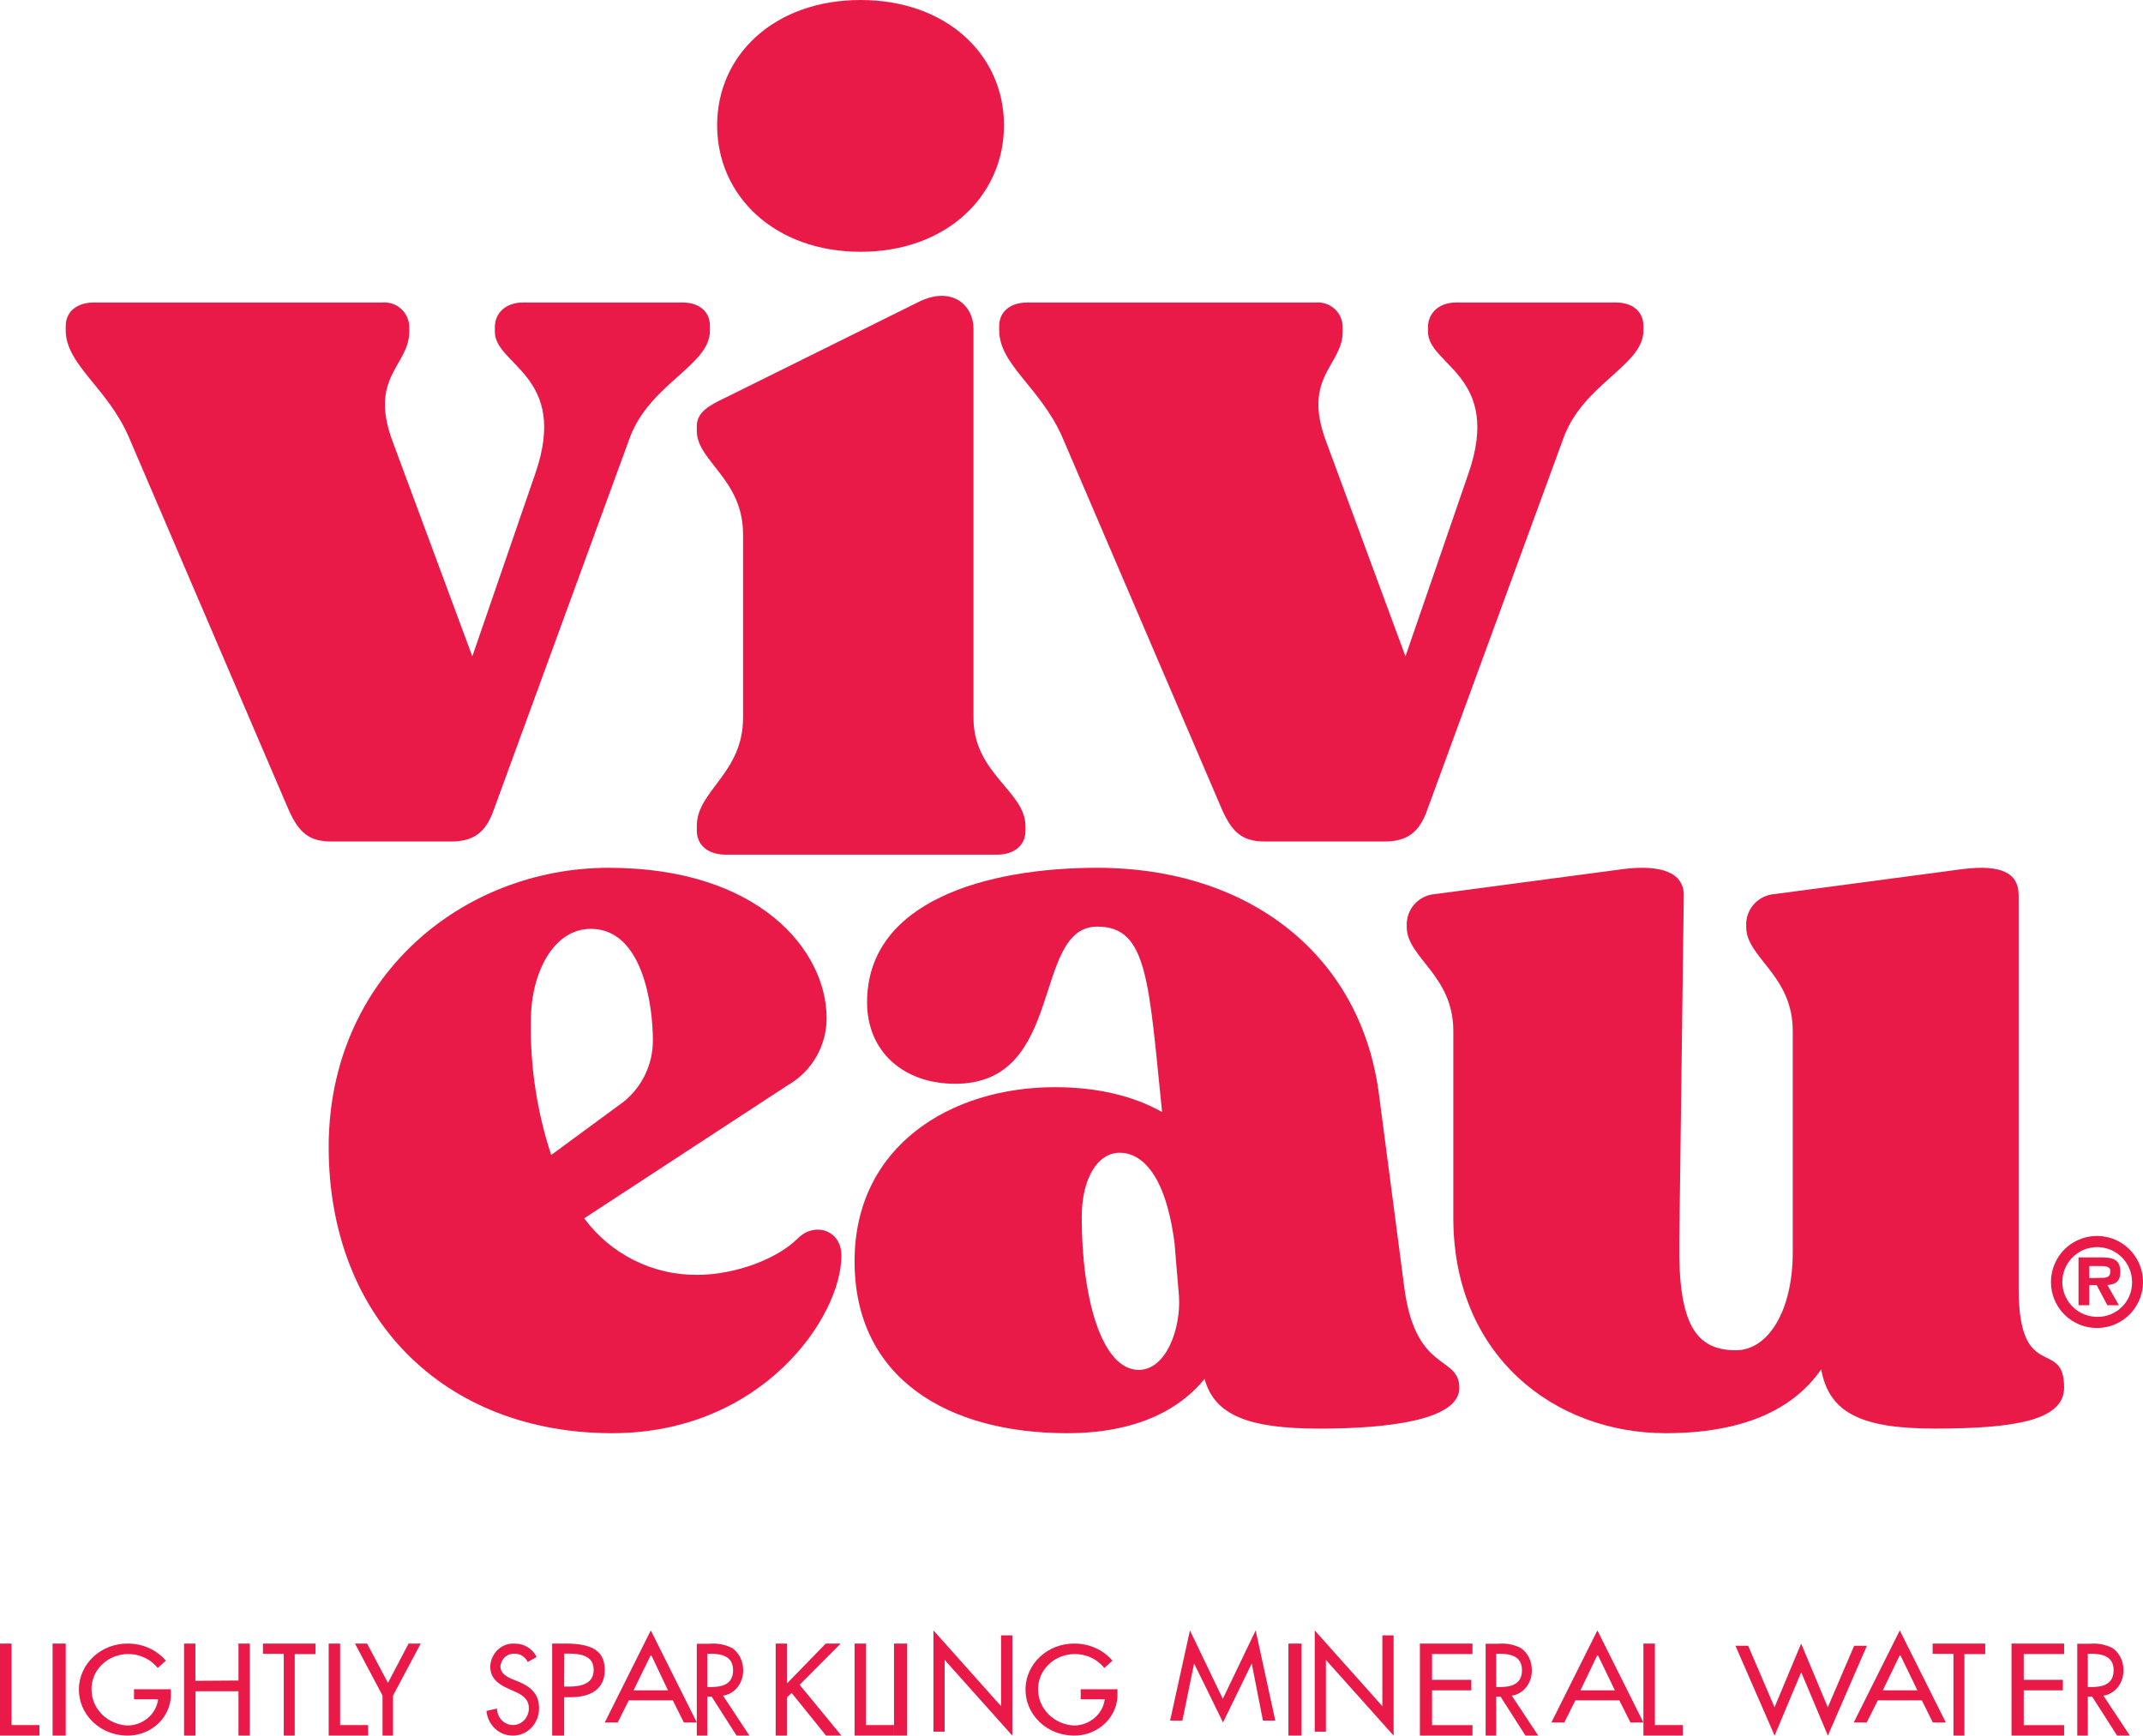 <?xml version="1.0" encoding="UTF-8"?> <svg xmlns="http://www.w3.org/2000/svg" width="163" height="132" viewBox="0 0 163 132" fill="none"><path d="M0.875 131.2H3V132H0V125H0.875V131.2Z" fill="#E91A47"></path><path d="M5 132H4V125H5V132Z" fill="#E91A47"></path><path d="M12.997 128.473V128.739C13.017 129.166 12.944 129.592 12.784 129.991C12.623 130.39 12.378 130.754 12.063 131.06C11.748 131.366 11.371 131.607 10.954 131.768C10.537 131.93 10.09 132.008 9.64 131.999C9.156 131.993 8.677 131.897 8.232 131.716C7.787 131.534 7.385 131.272 7.047 130.942C6.364 130.278 5.988 129.383 6 128.455C6.013 127.527 6.413 126.641 7.114 125.993C7.814 125.346 8.757 124.988 9.735 125C10.287 125 10.832 125.117 11.331 125.342C11.829 125.567 12.268 125.895 12.616 126.301L11.995 126.859C11.641 126.41 11.146 126.08 10.582 125.915C10.018 125.749 9.413 125.758 8.854 125.939C8.295 126.12 7.811 126.464 7.47 126.922C7.13 127.38 6.951 127.929 6.96 128.489C6.959 129.194 7.244 129.872 7.755 130.383C8.266 130.894 8.965 131.199 9.707 131.235C10.283 131.224 10.835 131.016 11.262 130.649C11.689 130.282 11.961 129.781 12.029 129.238H10.194V128.473H12.997Z" fill="#E91A47"></path><path d="M18.139 127.811V125H19V132H18.139V128.628H14.871V132H14V125H14.861V127.833L18.139 127.811Z" fill="#E91A47"></path><path d="M22.417 132H21.583V125.778H20V125H24V125.8H22.417V132Z" fill="#E91A47"></path><path d="M25.871 131.2H28V132H25V125H25.871V131.2Z" fill="#E91A47"></path><path d="M27 125H27.922L29.508 127.99L31.078 125H32L29.895 128.954V132H29.095V128.954L27 125Z" fill="#E91A47"></path><path d="M40.139 126.402C40.045 126.206 39.9 126.043 39.721 125.931C39.541 125.819 39.335 125.763 39.127 125.77C38.864 125.755 38.605 125.849 38.407 126.03C38.209 126.211 38.085 126.466 38.063 126.741C38.063 127.272 38.57 127.542 38.954 127.702L39.415 127.887C40.321 128.264 41 128.789 41 129.909C41.003 130.187 40.953 130.463 40.852 130.72C40.751 130.978 40.602 131.211 40.413 131.406C40.223 131.602 39.998 131.755 39.751 131.857C39.504 131.959 39.24 132.007 38.975 131.999C38.482 131.998 38.007 131.805 37.643 131.458C37.278 131.111 37.049 130.635 37 130.121L37.805 129.946C37.807 130.112 37.841 130.277 37.904 130.43C37.967 130.583 38.058 130.721 38.172 130.837C38.286 130.953 38.421 131.044 38.568 131.106C38.716 131.167 38.874 131.198 39.033 131.195C39.192 131.193 39.349 131.158 39.495 131.092C39.641 131.026 39.773 130.93 39.883 130.811C39.994 130.691 40.081 130.55 40.14 130.395C40.199 130.241 40.227 130.075 40.225 129.909C40.225 129.187 39.673 128.874 39.121 128.635L38.681 128.439C37.947 128.11 37.289 127.675 37.289 126.741C37.299 126.496 37.357 126.256 37.459 126.035C37.56 125.814 37.703 125.616 37.879 125.454C38.054 125.292 38.26 125.169 38.482 125.092C38.704 125.015 38.939 124.986 39.172 125.006C39.509 125 39.841 125.091 40.131 125.27C40.421 125.449 40.659 125.708 40.818 126.02L40.139 126.402Z" fill="#E91A47"></path><path d="M42.909 132H42V125H43.048C45.3 125 46 125.744 46 127.028C46 128.511 44.842 129.078 43.436 129.078H42.909V132ZM42.909 128.272H43.216C44.148 128.272 45.155 128.106 45.155 126.989C45.155 125.872 44.067 125.761 43.163 125.761H42.92L42.909 128.272Z" fill="#E91A47"></path><path d="M47.826 129.316L46.986 131H46L49.5 124L53 131H52.014L51.174 129.316H47.826ZM49.517 125.838L48.188 128.557H50.807L49.517 125.838Z" fill="#E91A47"></path><path d="M57 132H56.026L54.128 129.033H53.796V132H53V125.013H53.974C54.559 124.96 55.145 125.071 55.679 125.335C55.938 125.511 56.152 125.757 56.3 126.047C56.448 126.338 56.526 126.666 56.526 126.998C56.541 127.474 56.392 127.938 56.109 128.301C55.826 128.664 55.429 128.899 54.995 128.961L57 132ZM53.796 128.307H54.051C54.872 128.307 55.76 128.14 55.76 127.026C55.76 125.911 54.801 125.773 54.005 125.773H53.796V128.307Z" fill="#E91A47"></path><path d="M62.809 125H63.945L60.822 128.136L64 132H62.831L60.213 128.754L59.867 129.085V132H59V125H59.867V128.025L62.809 125Z" fill="#E91A47"></path><path d="M65.874 131.2H68V132H65V125H65.874V131.2Z" fill="#E91A47"></path><path d="M69 132H68V125H69V132Z" fill="#E91A47"></path><path d="M71 124L76.144 129.764V124.377H77V132L71.851 126.242V131.699H71V124Z" fill="#E91A47"></path><path d="M84.997 128.473V128.739C85.017 129.166 84.944 129.592 84.784 129.991C84.623 130.39 84.378 130.754 84.063 131.06C83.748 131.366 83.371 131.607 82.954 131.768C82.537 131.93 82.09 132.008 81.64 131.999C80.662 131.987 79.729 131.607 79.047 130.942C78.364 130.278 77.988 129.383 78 128.455C78.013 127.527 78.413 126.641 79.114 125.993C79.814 125.346 80.757 124.988 81.735 125C82.287 125 82.832 125.117 83.331 125.342C83.829 125.567 84.268 125.895 84.616 126.301L83.995 126.859C83.641 126.41 83.146 126.08 82.582 125.915C82.018 125.749 81.413 125.758 80.854 125.939C80.295 126.12 79.811 126.464 79.471 126.922C79.13 127.38 78.951 127.929 78.96 128.489C78.959 129.194 79.244 129.872 79.755 130.383C80.266 130.894 80.965 131.199 81.707 131.235C82.283 131.224 82.835 131.016 83.262 130.649C83.689 130.282 83.961 129.781 84.029 129.238H82.199V128.473H84.997Z" fill="#E91A47"></path><path d="M90.826 126.514L89.933 130.859H89L90.509 124L93.009 129.204L95.508 124L97 130.859H96.061L95.209 126.514L93.026 131L90.826 126.514Z" fill="#E91A47"></path><path d="M99 132H98V125H99V132Z" fill="#E91A47"></path><path d="M100 124L105.144 129.764V124.377H106V132L100.851 126.242V131.699H100V124Z" fill="#E91A47"></path><path d="M108 125H112V125.797H108.925V127.758H111.912V128.555H108.925V131.203H112V132H108V125Z" fill="#E91A47"></path><path d="M117 132H116.029L114.133 129.033H113.803V132H113V125.013H113.976C114.556 124.96 115.139 125.07 115.668 125.335C115.928 125.51 116.141 125.755 116.289 126.047C116.437 126.338 116.514 126.665 116.512 126.998C116.528 127.474 116.381 127.939 116.099 128.303C115.817 128.666 115.42 128.901 114.987 128.961L117 132ZM113.803 128.307H114.057C114.875 128.307 115.765 128.141 115.765 127.026C115.765 125.911 114.809 125.773 114.017 125.773H113.803V128.307Z" fill="#E91A47"></path><path d="M119.826 129.316L118.986 131H118L121.5 124L125 131H124.014L123.168 129.316H119.826ZM121.517 125.838L120.211 128.557H122.83L121.517 125.838Z" fill="#E91A47"></path><path d="M125.875 131.2H128V132H125V125H125.875V131.2Z" fill="#E91A47"></path><path d="M134.975 129.847L136.997 125L139.025 129.847L141.031 125.166H142L139.031 132L137.003 127.179L134.98 132L132 125.166H132.969L134.975 129.847Z" fill="#E91A47"></path><path d="M142.832 129.316L141.986 131H141L144.5 124L148 131H147.014L146.174 129.316H142.832ZM144.523 125.838L143.211 128.557H145.842L144.523 125.838Z" fill="#E91A47"></path><path d="M149.417 132H148.583V125.778H147V125H151V125.8H149.417V132Z" fill="#E91A47"></path><path d="M153 125H157V125.797H153.929V127.758H156.906V128.555H153.929V131.203H157V132H153V125Z" fill="#E91A47"></path><path d="M162 132H161.029L159.133 129.033H158.803V132H158V125.013H158.971C159.553 124.959 160.137 125.07 160.668 125.335C160.928 125.51 161.141 125.755 161.289 126.047C161.437 126.338 161.514 126.666 161.512 126.998C161.527 127.474 161.379 127.938 161.097 128.301C160.815 128.664 160.42 128.9 159.987 128.961L162 132ZM158.803 128.307H159.057C159.875 128.307 160.765 128.141 160.765 127.026C160.765 125.912 159.809 125.773 159.017 125.773H158.803V128.307Z" fill="#E91A47"></path><path d="M156 97.5C156 96.808 156.205 96.131 156.59 95.555C156.974 94.98 157.521 94.531 158.161 94.266C158.8 94.001 159.504 93.932 160.183 94.067C160.862 94.202 161.485 94.536 161.975 95.025C162.464 95.515 162.798 96.138 162.933 96.817C163.068 97.496 162.998 98.2 162.734 98.839C162.469 99.479 162.02 100.026 161.444 100.41C160.869 100.795 160.192 101 159.5 101C159.04 101.001 158.584 100.912 158.159 100.736C157.734 100.561 157.347 100.303 157.022 99.978C156.697 99.653 156.439 99.266 156.264 98.841C156.088 98.416 155.999 97.96 156 97.5ZM162.167 97.5C162.167 96.976 162.012 96.463 161.721 96.027C161.429 95.591 161.015 95.251 160.531 95.05C160.046 94.85 159.513 94.797 158.999 94.899C158.484 95.002 158.012 95.254 157.641 95.625C157.27 95.996 157.018 96.468 156.915 96.983C156.813 97.497 156.866 98.03 157.066 98.515C157.267 98.999 157.607 99.413 158.043 99.705C158.479 99.996 158.992 100.151 159.516 100.151C159.866 100.158 160.214 100.094 160.538 99.963C160.863 99.832 161.158 99.637 161.405 99.389C161.653 99.142 161.848 98.847 161.979 98.522C162.11 98.198 162.174 97.85 162.167 97.5ZM161.17 99.271H160.29L159.473 97.733H158.911V99.271H158.095V95.633H159.866C160.704 95.633 161.277 95.782 161.277 96.747C161.277 97.42 160.932 97.691 160.29 97.733L161.17 99.271ZM159.882 97.187C160.29 97.187 160.518 97.102 160.518 96.657C160.518 96.286 160.052 96.286 159.696 96.286H158.911V97.203L159.882 97.187Z" fill="#E91A47"></path><path d="M54 24.798V25.144C54 27.792 49.457 29.16 47.915 33.258L37.551 61.605C36.951 63.319 36.009 64 34.297 64H25.216C23.503 64 22.732 63.319 21.961 61.605L9.796 33.236C8.172 29.479 5 27.743 5 25.122V24.798C5 23.699 5.859 23.007 7.142 23.007H29.07C29.332 22.984 29.595 23.016 29.844 23.1C30.092 23.184 30.32 23.319 30.514 23.495C30.708 23.672 30.862 23.887 30.968 24.126C31.075 24.366 31.13 24.624 31.13 24.886V25.227C31.13 27.792 28.046 28.644 29.841 33.516L35.926 49.92L40.723 35.994C43.289 28.561 37.639 27.792 37.639 25.227V24.886C37.639 23.787 38.493 23.007 39.776 23.007H51.858C53.141 22.985 54 23.666 54 24.798Z" fill="#E91A47"></path><path d="M53 63.156V62.811C53 60.126 56.519 58.829 56.519 54.579V40.654C56.519 36.41 53 35.084 53 32.773V32.422C53 31.386 53.856 30.868 55.143 30.261L69.836 22.981C72.416 21.683 74.045 23.243 74.045 24.975V54.601C74.045 58.851 78 60.171 78 62.833V63.179C78 64.293 77.138 65 75.851 65H55.143C53.856 64.978 53 64.287 53 63.156ZM54.547 9.53C54.547 4.161 58.927 0 65.456 0C71.985 0 76.365 4.161 76.365 9.53C76.365 14.899 71.985 19.149 65.456 19.149C58.927 19.149 54.547 14.899 54.547 9.53V9.53Z" fill="#E91A47"></path><path d="M125 24.798V25.144C125 27.792 120.462 29.16 118.942 33.258L108.555 61.605C107.954 63.319 107.013 64 105.3 64H96.218C94.505 64 93.734 63.319 92.963 61.605L80.797 33.236C79.145 29.479 76 27.743 76 25.122V24.798C76 23.699 76.854 23.007 78.142 23.007H100.073C100.334 22.984 100.597 23.016 100.846 23.1C101.094 23.184 101.322 23.319 101.515 23.495C101.708 23.672 101.863 23.887 101.968 24.126C102.073 24.366 102.128 24.625 102.127 24.886V25.227C102.127 27.792 99.043 28.644 100.844 33.516L106.902 49.92L111.699 35.994C114.271 28.561 108.615 27.792 108.615 25.227V24.886C108.615 23.787 109.474 23.007 110.758 23.007H122.836C124.146 22.985 125 23.666 125 24.798Z" fill="#E91A47"></path><path d="M64 95.5C64 100.143 57.986 109 46.565 109C33.764 109 25 100.226 25 87.24C25 74.342 35.139 66 46.306 66C57.732 66 62.873 72.28 62.873 77.438C62.874 78.466 62.604 79.477 62.092 80.367C61.579 81.258 60.841 81.998 59.952 82.513L44.434 92.658C45.425 94.002 46.72 95.092 48.212 95.84C49.705 96.587 51.352 96.971 53.021 96.959C56.031 96.959 59.206 95.671 60.67 94.195C61.94 92.912 64 93.52 64 95.5ZM40.38 77.61C40.316 81.084 40.838 84.543 41.926 87.843L47.421 83.802C48.129 83.236 48.698 82.516 49.085 81.697C49.473 80.878 49.669 79.981 49.658 79.075C49.658 76.664 48.968 70.644 44.931 70.644C42.098 70.644 40.38 74 40.38 77.61Z" fill="#E91A47"></path><path d="M111 105.556C111 108.049 105.39 108.652 100.371 108.652C94.93 108.652 92.377 107.623 91.622 104.87C89.834 107.082 86.603 109 81.163 109C72.146 109 65 104.87 65 95.925C65 87.157 72.316 82.685 80.228 82.685C83.541 82.685 86.242 83.37 88.391 84.576C87.368 74.624 87.297 70.472 83.47 70.472C78.451 70.472 81.086 82.425 72.666 82.425C68.669 82.425 65.951 79.932 65.951 76.233C65.951 68.582 74.962 66 83.448 66C95.1 66 103.52 72.712 104.882 83.199L106.834 98.076C107.719 104.439 111 103.062 111 105.556ZM89.676 98.596L89.337 94.549C88.653 89.219 86.783 87.671 85.17 87.671C83.47 87.671 82.278 89.65 82.278 92.575C82.278 98.767 83.809 104.185 86.614 104.185C88.725 104.185 89.829 101 89.676 98.596V98.596Z" fill="#E91A47"></path><path d="M157 105.528C157 108.042 153.197 108.649 147.152 108.649C141.54 108.649 139.125 107.44 138.52 104.146C136.361 107.267 132.475 109 126.69 109C118.23 109 110.542 103.104 110.542 92.617V78.402C110.542 74.156 107 72.83 107 70.512V70.166C107.038 69.604 107.277 69.074 107.674 68.676C108.071 68.277 108.599 68.037 109.159 67.999L123.493 66.093C126.346 65.748 128.072 66.355 128.072 68.088L127.728 94.456C127.64 100.786 129.022 102.692 132.042 102.692C134.462 102.692 136.36 99.744 136.36 95.236V78.402C136.36 74.156 132.819 72.83 132.819 70.512V70.166C132.856 69.604 133.096 69.074 133.493 68.676C133.89 68.277 134.418 68.037 134.978 67.999L149.312 66.093C152.165 65.748 153.542 66.355 153.542 68.088V97.989C153.542 105.272 157 101.7 157 105.528Z" fill="#E91A47"></path></svg> 